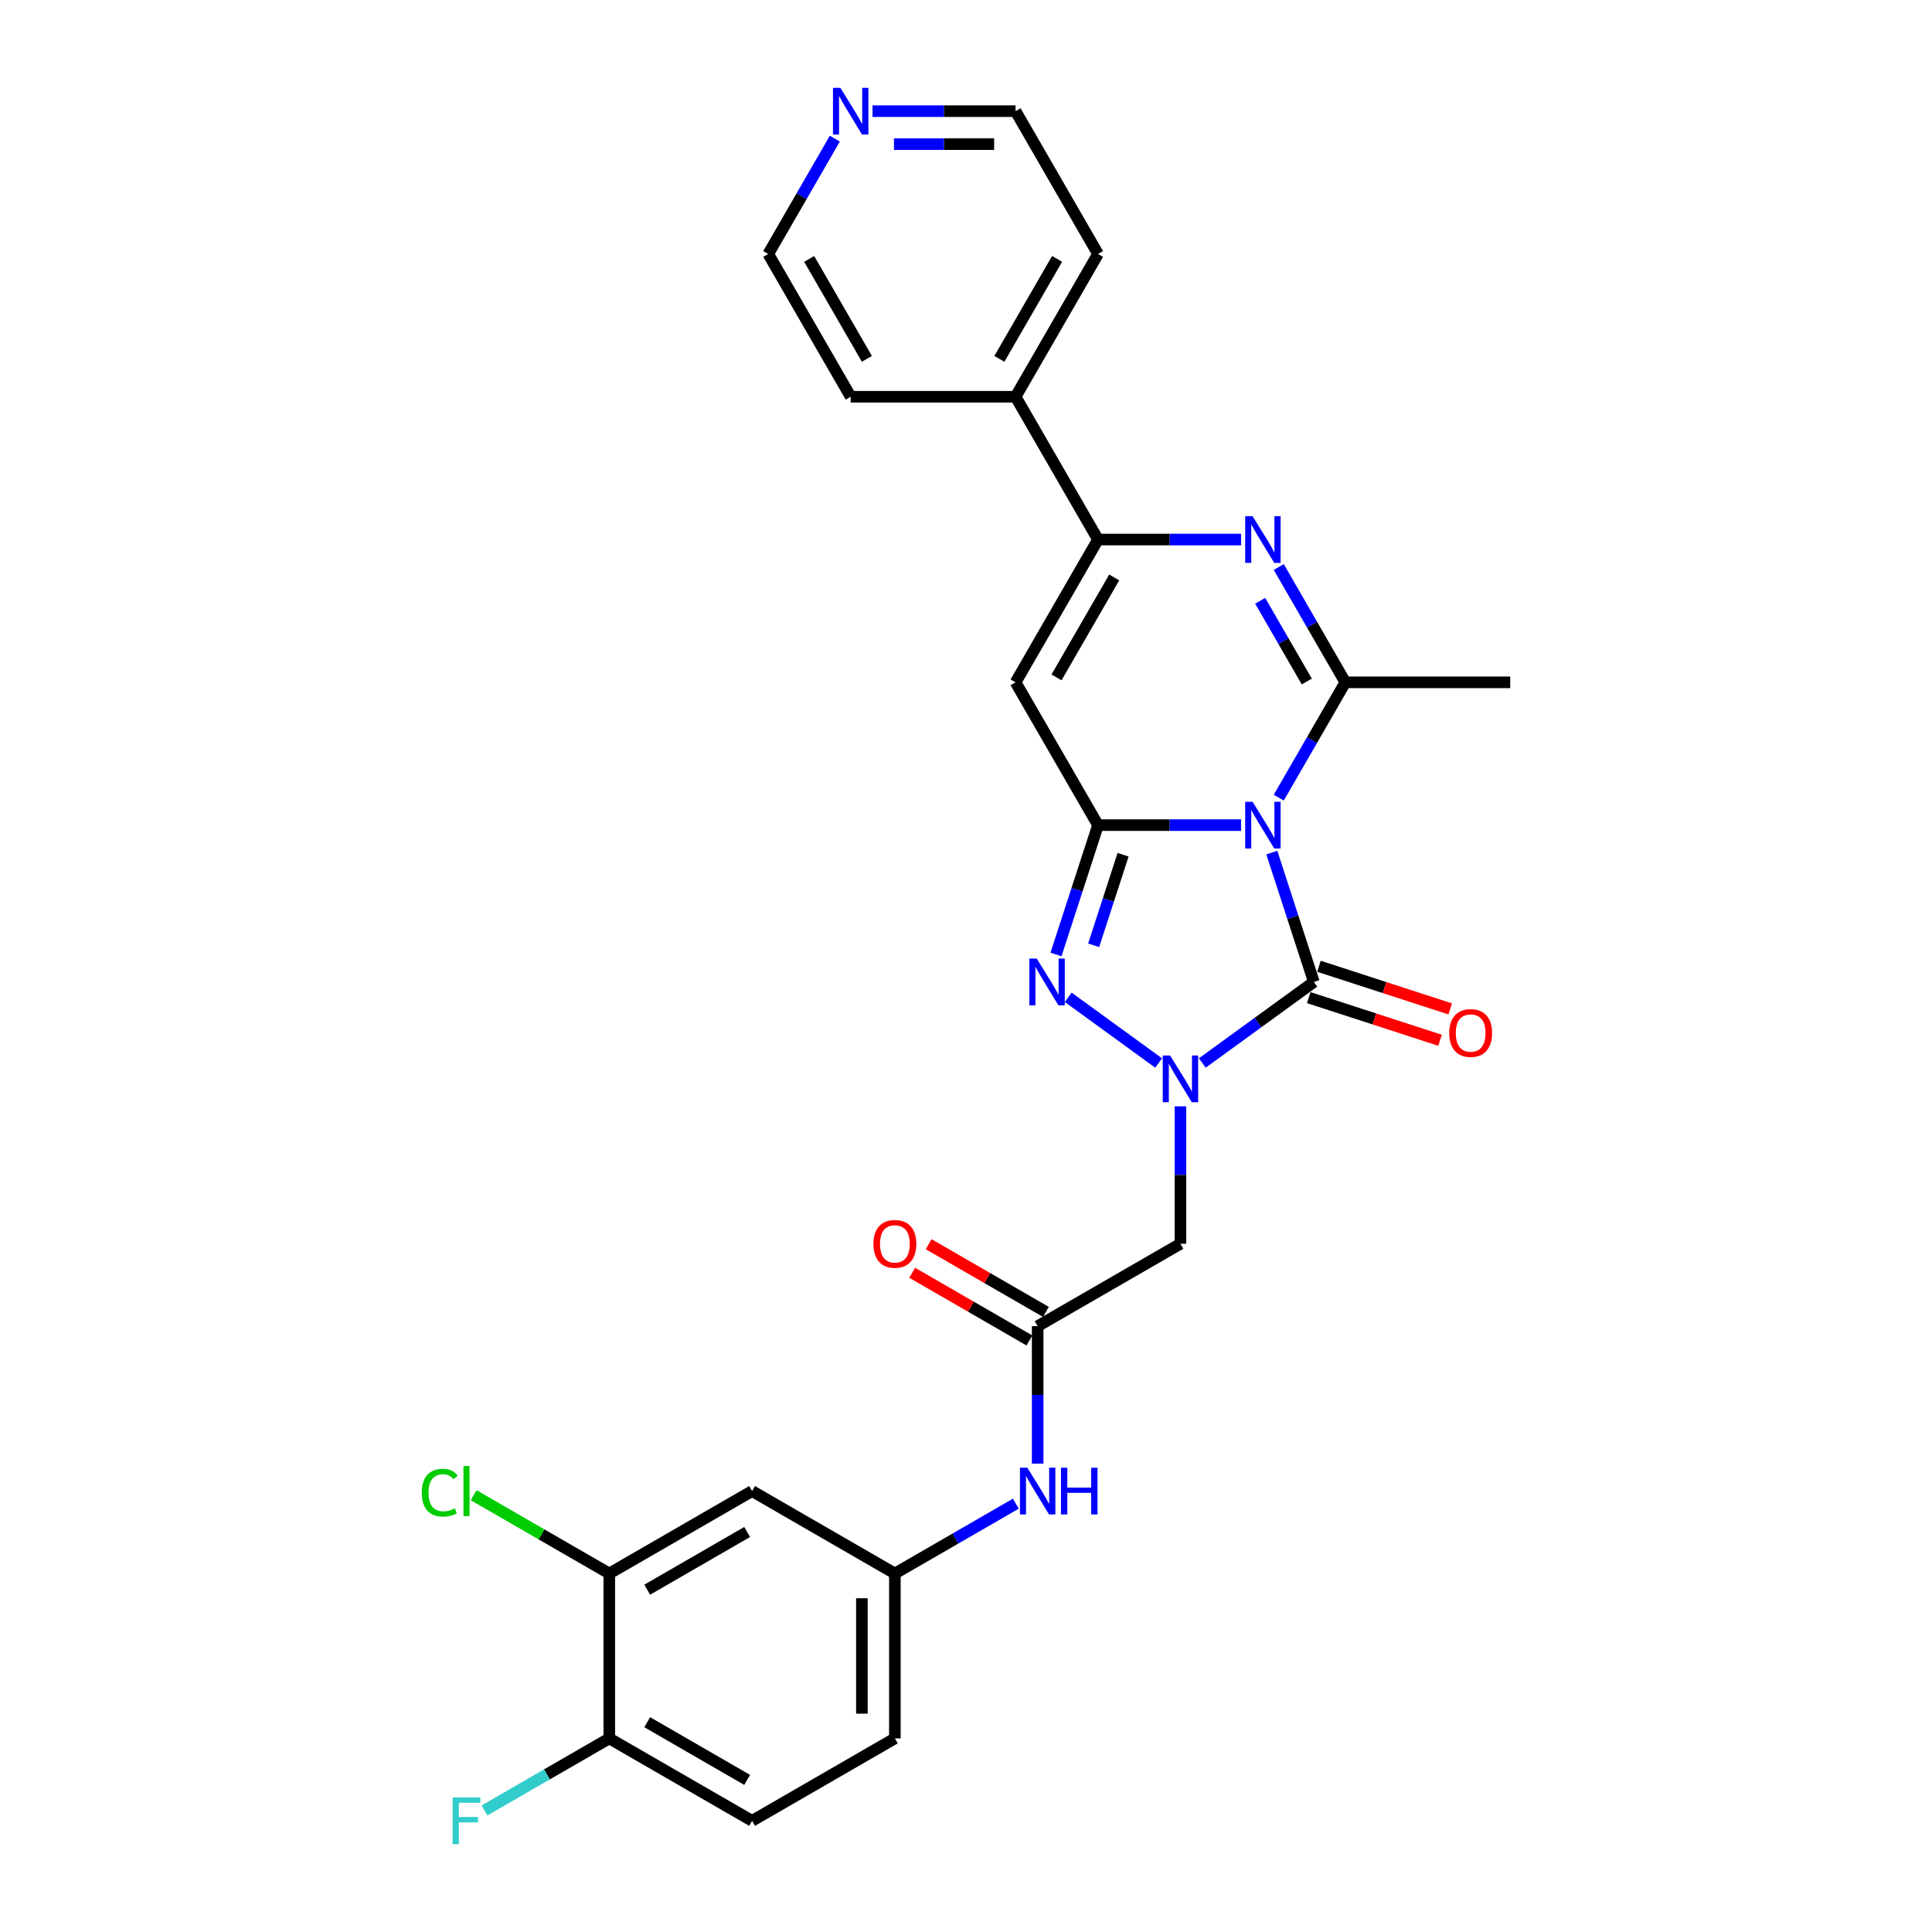 <?xml version='1.0' encoding='iso-8859-1'?>
<svg version='1.1' baseProfile='full'
              xmlns='http://www.w3.org/2000/svg'
                      xmlns:rdkit='http://www.rdkit.org/xml'
                      xmlns:xlink='http://www.w3.org/1999/xlink'
                  xml:space='preserve'
width='1000px' height='1000px' viewBox='0 0 1000 1000'>
<!-- END OF HEADER -->
<rect style='opacity:1.0;fill:#FFFFFF;stroke:none' width='1000' height='1000' x='0' y='0'> </rect>
<path class='bond-0' d='M 642.375,427.086 L 605.353,427.086' style='fill:none;fill-rule:evenodd;stroke:#0000FF;stroke-width:6px;stroke-linecap:butt;stroke-linejoin:miter;stroke-opacity:1' />
<path class='bond-0' d='M 605.353,427.086 L 568.331,427.086' style='fill:none;fill-rule:evenodd;stroke:#000000;stroke-width:6px;stroke-linecap:butt;stroke-linejoin:miter;stroke-opacity:1' />
<path class='bond-2' d='M 658.294,441.305 L 669.171,474.779' style='fill:none;fill-rule:evenodd;stroke:#0000FF;stroke-width:6px;stroke-linecap:butt;stroke-linejoin:miter;stroke-opacity:1' />
<path class='bond-2' d='M 669.171,474.779 L 680.047,508.253' style='fill:none;fill-rule:evenodd;stroke:#000000;stroke-width:6px;stroke-linecap:butt;stroke-linejoin:miter;stroke-opacity:1' />
<path class='bond-4' d='M 661.883,412.868 L 679.115,383.023' style='fill:none;fill-rule:evenodd;stroke:#0000FF;stroke-width:6px;stroke-linecap:butt;stroke-linejoin:miter;stroke-opacity:1' />
<path class='bond-4' d='M 679.115,383.023 L 696.346,353.177' style='fill:none;fill-rule:evenodd;stroke:#000000;stroke-width:6px;stroke-linecap:butt;stroke-linejoin:miter;stroke-opacity:1' />
<path class='bond-3' d='M 568.331,427.086 L 557.455,460.56' style='fill:none;fill-rule:evenodd;stroke:#000000;stroke-width:6px;stroke-linecap:butt;stroke-linejoin:miter;stroke-opacity:1' />
<path class='bond-3' d='M 557.455,460.56 L 546.578,494.034' style='fill:none;fill-rule:evenodd;stroke:#0000FF;stroke-width:6px;stroke-linecap:butt;stroke-linejoin:miter;stroke-opacity:1' />
<path class='bond-3' d='M 581.302,442.403 L 573.688,465.835' style='fill:none;fill-rule:evenodd;stroke:#000000;stroke-width:6px;stroke-linecap:butt;stroke-linejoin:miter;stroke-opacity:1' />
<path class='bond-3' d='M 573.688,465.835 L 566.075,489.267' style='fill:none;fill-rule:evenodd;stroke:#0000FF;stroke-width:6px;stroke-linecap:butt;stroke-linejoin:miter;stroke-opacity:1' />
<path class='bond-6' d='M 568.331,427.086 L 525.66,353.177' style='fill:none;fill-rule:evenodd;stroke:#000000;stroke-width:6px;stroke-linecap:butt;stroke-linejoin:miter;stroke-opacity:1' />
<path class='bond-1' d='M 622.302,550.207 L 651.175,529.23' style='fill:none;fill-rule:evenodd;stroke:#0000FF;stroke-width:6px;stroke-linecap:butt;stroke-linejoin:miter;stroke-opacity:1' />
<path class='bond-1' d='M 651.175,529.23 L 680.047,508.253' style='fill:none;fill-rule:evenodd;stroke:#000000;stroke-width:6px;stroke-linecap:butt;stroke-linejoin:miter;stroke-opacity:1' />
<path class='bond-8' d='M 611.003,572.634 L 611.003,608.197' style='fill:none;fill-rule:evenodd;stroke:#0000FF;stroke-width:6px;stroke-linecap:butt;stroke-linejoin:miter;stroke-opacity:1' />
<path class='bond-8' d='M 611.003,608.197 L 611.003,643.759' style='fill:none;fill-rule:evenodd;stroke:#000000;stroke-width:6px;stroke-linecap:butt;stroke-linejoin:miter;stroke-opacity:1' />
<path class='bond-28' d='M 599.703,550.207 L 552.909,516.208' style='fill:none;fill-rule:evenodd;stroke:#0000FF;stroke-width:6px;stroke-linecap:butt;stroke-linejoin:miter;stroke-opacity:1' />
<path class='bond-12' d='M 677.41,516.369 L 711.379,527.406' style='fill:none;fill-rule:evenodd;stroke:#000000;stroke-width:6px;stroke-linecap:butt;stroke-linejoin:miter;stroke-opacity:1' />
<path class='bond-12' d='M 711.379,527.406 L 745.348,538.444' style='fill:none;fill-rule:evenodd;stroke:#FF0000;stroke-width:6px;stroke-linecap:butt;stroke-linejoin:miter;stroke-opacity:1' />
<path class='bond-12' d='M 682.684,500.136 L 716.653,511.173' style='fill:none;fill-rule:evenodd;stroke:#000000;stroke-width:6px;stroke-linecap:butt;stroke-linejoin:miter;stroke-opacity:1' />
<path class='bond-12' d='M 716.653,511.173 L 750.622,522.21' style='fill:none;fill-rule:evenodd;stroke:#FF0000;stroke-width:6px;stroke-linecap:butt;stroke-linejoin:miter;stroke-opacity:1' />
<path class='bond-5' d='M 696.346,353.177 L 679.115,323.331' style='fill:none;fill-rule:evenodd;stroke:#000000;stroke-width:6px;stroke-linecap:butt;stroke-linejoin:miter;stroke-opacity:1' />
<path class='bond-5' d='M 679.115,323.331 L 661.883,293.486' style='fill:none;fill-rule:evenodd;stroke:#0000FF;stroke-width:6px;stroke-linecap:butt;stroke-linejoin:miter;stroke-opacity:1' />
<path class='bond-5' d='M 676.395,352.758 L 664.333,331.866' style='fill:none;fill-rule:evenodd;stroke:#000000;stroke-width:6px;stroke-linecap:butt;stroke-linejoin:miter;stroke-opacity:1' />
<path class='bond-5' d='M 664.333,331.866 L 652.271,310.974' style='fill:none;fill-rule:evenodd;stroke:#0000FF;stroke-width:6px;stroke-linecap:butt;stroke-linejoin:miter;stroke-opacity:1' />
<path class='bond-21' d='M 696.346,353.177 L 781.689,353.177' style='fill:none;fill-rule:evenodd;stroke:#000000;stroke-width:6px;stroke-linecap:butt;stroke-linejoin:miter;stroke-opacity:1' />
<path class='bond-7' d='M 642.375,279.267 L 605.353,279.267' style='fill:none;fill-rule:evenodd;stroke:#0000FF;stroke-width:6px;stroke-linecap:butt;stroke-linejoin:miter;stroke-opacity:1' />
<path class='bond-7' d='M 605.353,279.267 L 568.331,279.267' style='fill:none;fill-rule:evenodd;stroke:#000000;stroke-width:6px;stroke-linecap:butt;stroke-linejoin:miter;stroke-opacity:1' />
<path class='bond-29' d='M 525.66,353.177 L 568.331,279.267' style='fill:none;fill-rule:evenodd;stroke:#000000;stroke-width:6px;stroke-linecap:butt;stroke-linejoin:miter;stroke-opacity:1' />
<path class='bond-29' d='M 546.842,350.625 L 576.712,298.888' style='fill:none;fill-rule:evenodd;stroke:#000000;stroke-width:6px;stroke-linecap:butt;stroke-linejoin:miter;stroke-opacity:1' />
<path class='bond-15' d='M 568.331,279.267 L 525.66,205.358' style='fill:none;fill-rule:evenodd;stroke:#000000;stroke-width:6px;stroke-linecap:butt;stroke-linejoin:miter;stroke-opacity:1' />
<path class='bond-9' d='M 611.003,643.759 L 537.093,686.431' style='fill:none;fill-rule:evenodd;stroke:#000000;stroke-width:6px;stroke-linecap:butt;stroke-linejoin:miter;stroke-opacity:1' />
<path class='bond-13' d='M 537.093,686.431 L 537.093,721.994' style='fill:none;fill-rule:evenodd;stroke:#000000;stroke-width:6px;stroke-linecap:butt;stroke-linejoin:miter;stroke-opacity:1' />
<path class='bond-13' d='M 537.093,721.994 L 537.093,757.556' style='fill:none;fill-rule:evenodd;stroke:#0000FF;stroke-width:6px;stroke-linecap:butt;stroke-linejoin:miter;stroke-opacity:1' />
<path class='bond-17' d='M 541.361,679.04 L 511.02,661.523' style='fill:none;fill-rule:evenodd;stroke:#000000;stroke-width:6px;stroke-linecap:butt;stroke-linejoin:miter;stroke-opacity:1' />
<path class='bond-17' d='M 511.02,661.523 L 480.679,644.006' style='fill:none;fill-rule:evenodd;stroke:#FF0000;stroke-width:6px;stroke-linecap:butt;stroke-linejoin:miter;stroke-opacity:1' />
<path class='bond-17' d='M 532.826,693.822 L 502.486,676.305' style='fill:none;fill-rule:evenodd;stroke:#000000;stroke-width:6px;stroke-linecap:butt;stroke-linejoin:miter;stroke-opacity:1' />
<path class='bond-17' d='M 502.486,676.305 L 472.145,658.788' style='fill:none;fill-rule:evenodd;stroke:#FF0000;stroke-width:6px;stroke-linecap:butt;stroke-linejoin:miter;stroke-opacity:1' />
<path class='bond-10' d='M 315.365,814.446 L 389.275,771.774' style='fill:none;fill-rule:evenodd;stroke:#000000;stroke-width:6px;stroke-linecap:butt;stroke-linejoin:miter;stroke-opacity:1' />
<path class='bond-10' d='M 334.986,822.827 L 386.722,792.957' style='fill:none;fill-rule:evenodd;stroke:#000000;stroke-width:6px;stroke-linecap:butt;stroke-linejoin:miter;stroke-opacity:1' />
<path class='bond-20' d='M 315.365,814.446 L 280.262,794.179' style='fill:none;fill-rule:evenodd;stroke:#000000;stroke-width:6px;stroke-linecap:butt;stroke-linejoin:miter;stroke-opacity:1' />
<path class='bond-20' d='M 280.262,794.179 L 245.16,773.913' style='fill:none;fill-rule:evenodd;stroke:#00CC00;stroke-width:6px;stroke-linecap:butt;stroke-linejoin:miter;stroke-opacity:1' />
<path class='bond-31' d='M 315.365,814.446 L 315.365,899.789' style='fill:none;fill-rule:evenodd;stroke:#000000;stroke-width:6px;stroke-linecap:butt;stroke-linejoin:miter;stroke-opacity:1' />
<path class='bond-11' d='M 389.275,771.774 L 463.184,814.446' style='fill:none;fill-rule:evenodd;stroke:#000000;stroke-width:6px;stroke-linecap:butt;stroke-linejoin:miter;stroke-opacity:1' />
<path class='bond-14' d='M 525.794,778.298 L 494.489,796.372' style='fill:none;fill-rule:evenodd;stroke:#0000FF;stroke-width:6px;stroke-linecap:butt;stroke-linejoin:miter;stroke-opacity:1' />
<path class='bond-14' d='M 494.489,796.372 L 463.184,814.446' style='fill:none;fill-rule:evenodd;stroke:#000000;stroke-width:6px;stroke-linecap:butt;stroke-linejoin:miter;stroke-opacity:1' />
<path class='bond-22' d='M 463.184,814.446 L 463.184,899.789' style='fill:none;fill-rule:evenodd;stroke:#000000;stroke-width:6px;stroke-linecap:butt;stroke-linejoin:miter;stroke-opacity:1' />
<path class='bond-22' d='M 446.115,827.247 L 446.115,886.988' style='fill:none;fill-rule:evenodd;stroke:#000000;stroke-width:6px;stroke-linecap:butt;stroke-linejoin:miter;stroke-opacity:1' />
<path class='bond-26' d='M 525.66,205.358 L 440.316,205.358' style='fill:none;fill-rule:evenodd;stroke:#000000;stroke-width:6px;stroke-linecap:butt;stroke-linejoin:miter;stroke-opacity:1' />
<path class='bond-27' d='M 525.66,205.358 L 568.331,131.449' style='fill:none;fill-rule:evenodd;stroke:#000000;stroke-width:6px;stroke-linecap:butt;stroke-linejoin:miter;stroke-opacity:1' />
<path class='bond-27' d='M 517.278,185.737 L 547.149,134.001' style='fill:none;fill-rule:evenodd;stroke:#000000;stroke-width:6px;stroke-linecap:butt;stroke-linejoin:miter;stroke-opacity:1' />
<path class='bond-16' d='M 315.365,899.789 L 389.275,942.461' style='fill:none;fill-rule:evenodd;stroke:#000000;stroke-width:6px;stroke-linecap:butt;stroke-linejoin:miter;stroke-opacity:1' />
<path class='bond-16' d='M 334.986,891.408 L 386.722,921.278' style='fill:none;fill-rule:evenodd;stroke:#000000;stroke-width:6px;stroke-linecap:butt;stroke-linejoin:miter;stroke-opacity:1' />
<path class='bond-23' d='M 315.365,899.789 L 283.07,918.435' style='fill:none;fill-rule:evenodd;stroke:#000000;stroke-width:6px;stroke-linecap:butt;stroke-linejoin:miter;stroke-opacity:1' />
<path class='bond-23' d='M 283.07,918.435 L 250.775,937.08' style='fill:none;fill-rule:evenodd;stroke:#33CCCC;stroke-width:6px;stroke-linecap:butt;stroke-linejoin:miter;stroke-opacity:1' />
<path class='bond-18' d='M 451.616,57.539 L 488.638,57.539' style='fill:none;fill-rule:evenodd;stroke:#0000FF;stroke-width:6px;stroke-linecap:butt;stroke-linejoin:miter;stroke-opacity:1' />
<path class='bond-18' d='M 488.638,57.539 L 525.66,57.539' style='fill:none;fill-rule:evenodd;stroke:#000000;stroke-width:6px;stroke-linecap:butt;stroke-linejoin:miter;stroke-opacity:1' />
<path class='bond-18' d='M 462.722,74.608 L 488.638,74.608' style='fill:none;fill-rule:evenodd;stroke:#0000FF;stroke-width:6px;stroke-linecap:butt;stroke-linejoin:miter;stroke-opacity:1' />
<path class='bond-18' d='M 488.638,74.608 L 514.553,74.608' style='fill:none;fill-rule:evenodd;stroke:#000000;stroke-width:6px;stroke-linecap:butt;stroke-linejoin:miter;stroke-opacity:1' />
<path class='bond-30' d='M 432.107,71.757 L 414.876,101.603' style='fill:none;fill-rule:evenodd;stroke:#0000FF;stroke-width:6px;stroke-linecap:butt;stroke-linejoin:miter;stroke-opacity:1' />
<path class='bond-30' d='M 414.876,101.603 L 397.645,131.449' style='fill:none;fill-rule:evenodd;stroke:#000000;stroke-width:6px;stroke-linecap:butt;stroke-linejoin:miter;stroke-opacity:1' />
<path class='bond-19' d='M 389.275,942.461 L 463.184,899.789' style='fill:none;fill-rule:evenodd;stroke:#000000;stroke-width:6px;stroke-linecap:butt;stroke-linejoin:miter;stroke-opacity:1' />
<path class='bond-24' d='M 397.645,131.449 L 440.316,205.358' style='fill:none;fill-rule:evenodd;stroke:#000000;stroke-width:6px;stroke-linecap:butt;stroke-linejoin:miter;stroke-opacity:1' />
<path class='bond-24' d='M 418.827,134.001 L 448.697,185.737' style='fill:none;fill-rule:evenodd;stroke:#000000;stroke-width:6px;stroke-linecap:butt;stroke-linejoin:miter;stroke-opacity:1' />
<path class='bond-25' d='M 525.66,57.539 L 568.331,131.449' style='fill:none;fill-rule:evenodd;stroke:#000000;stroke-width:6px;stroke-linecap:butt;stroke-linejoin:miter;stroke-opacity:1' />
<path  class='atom-0' d='M 648.332 415.002
L 656.252 427.803
Q 657.037 429.066, 658.3 431.354
Q 659.563 433.641, 659.631 433.777
L 659.631 415.002
L 662.84 415.002
L 662.84 439.171
L 659.529 439.171
L 651.029 425.175
Q 650.039 423.536, 648.981 421.659
Q 647.957 419.781, 647.649 419.201
L 647.649 439.171
L 644.509 439.171
L 644.509 415.002
L 648.332 415.002
' fill='#0000FF'/>
<path  class='atom-2' d='M 605.66 546.332
L 613.58 559.133
Q 614.365 560.396, 615.628 562.683
Q 616.892 564.97, 616.96 565.107
L 616.96 546.332
L 620.169 546.332
L 620.169 570.501
L 616.857 570.501
L 608.357 556.504
Q 607.367 554.866, 606.309 552.988
Q 605.285 551.111, 604.978 550.53
L 604.978 570.501
L 601.837 570.501
L 601.837 546.332
L 605.66 546.332
' fill='#0000FF'/>
<path  class='atom-4' d='M 536.616 496.168
L 544.536 508.97
Q 545.321 510.233, 546.584 512.52
Q 547.847 514.807, 547.916 514.944
L 547.916 496.168
L 551.125 496.168
L 551.125 520.337
L 547.813 520.337
L 539.313 506.341
Q 538.323 504.702, 537.265 502.825
Q 536.241 500.947, 535.933 500.367
L 535.933 520.337
L 532.793 520.337
L 532.793 496.168
L 536.616 496.168
' fill='#0000FF'/>
<path  class='atom-6' d='M 648.332 267.183
L 656.252 279.984
Q 657.037 281.247, 658.3 283.535
Q 659.563 285.822, 659.631 285.958
L 659.631 267.183
L 662.84 267.183
L 662.84 291.352
L 659.529 291.352
L 651.029 277.356
Q 650.039 275.717, 648.981 273.84
Q 647.957 271.962, 647.649 271.382
L 647.649 291.352
L 644.509 291.352
L 644.509 267.183
L 648.332 267.183
' fill='#0000FF'/>
<path  class='atom-13' d='M 750.119 534.693
Q 750.119 528.89, 752.986 525.647
Q 755.854 522.404, 761.213 522.404
Q 766.573 522.404, 769.44 525.647
Q 772.308 528.89, 772.308 534.693
Q 772.308 540.565, 769.406 543.91
Q 766.505 547.222, 761.213 547.222
Q 755.888 547.222, 752.986 543.91
Q 750.119 540.599, 750.119 534.693
M 761.213 544.491
Q 764.9 544.491, 766.88 542.033
Q 768.894 539.541, 768.894 534.693
Q 768.894 529.948, 766.88 527.559
Q 764.9 525.135, 761.213 525.135
Q 757.526 525.135, 755.512 527.525
Q 753.532 529.914, 753.532 534.693
Q 753.532 539.575, 755.512 542.033
Q 757.526 544.491, 761.213 544.491
' fill='#FF0000'/>
<path  class='atom-14' d='M 531.751 759.69
L 539.671 772.491
Q 540.456 773.754, 541.719 776.041
Q 542.982 778.329, 543.05 778.465
L 543.05 759.69
L 546.259 759.69
L 546.259 783.859
L 542.948 783.859
L 534.448 769.863
Q 533.458 768.224, 532.4 766.346
Q 531.375 764.469, 531.068 763.889
L 531.068 783.859
L 527.928 783.859
L 527.928 759.69
L 531.751 759.69
' fill='#0000FF'/>
<path  class='atom-14' d='M 549.161 759.69
L 552.438 759.69
L 552.438 769.965
L 564.796 769.965
L 564.796 759.69
L 568.073 759.69
L 568.073 783.859
L 564.796 783.859
L 564.796 772.696
L 552.438 772.696
L 552.438 783.859
L 549.161 783.859
L 549.161 759.69
' fill='#0000FF'/>
<path  class='atom-18' d='M 452.089 643.828
Q 452.089 638.024, 454.957 634.781
Q 457.824 631.538, 463.184 631.538
Q 468.544 631.538, 471.411 634.781
Q 474.279 638.024, 474.279 643.828
Q 474.279 649.699, 471.377 653.045
Q 468.475 656.356, 463.184 656.356
Q 457.859 656.356, 454.957 653.045
Q 452.089 649.733, 452.089 643.828
M 463.184 653.625
Q 466.871 653.625, 468.851 651.167
Q 470.865 648.675, 470.865 643.828
Q 470.865 639.083, 468.851 636.693
Q 466.871 634.269, 463.184 634.269
Q 459.497 634.269, 457.483 636.659
Q 455.503 639.048, 455.503 643.828
Q 455.503 648.709, 457.483 651.167
Q 459.497 653.625, 463.184 653.625
' fill='#FF0000'/>
<path  class='atom-19' d='M 434.974 45.455
L 442.894 58.256
Q 443.679 59.519, 444.942 61.806
Q 446.205 64.094, 446.273 64.23
L 446.273 45.455
L 449.482 45.455
L 449.482 69.624
L 446.171 69.624
L 437.671 55.627
Q 436.681 53.989, 435.622 52.111
Q 434.598 50.234, 434.291 49.653
L 434.291 69.624
L 431.15 69.624
L 431.15 45.455
L 434.974 45.455
' fill='#0000FF'/>
<path  class='atom-21' d='M 218.311 772.611
Q 218.311 766.603, 221.11 763.462
Q 223.943 760.287, 229.303 760.287
Q 234.287 760.287, 236.95 763.803
L 234.696 765.647
Q 232.751 763.086, 229.303 763.086
Q 225.65 763.086, 223.704 765.544
Q 221.793 767.968, 221.793 772.611
Q 221.793 777.39, 223.773 779.848
Q 225.787 782.306, 229.678 782.306
Q 232.341 782.306, 235.448 780.701
L 236.403 783.262
Q 235.14 784.081, 233.229 784.559
Q 231.317 785.037, 229.2 785.037
Q 223.943 785.037, 221.11 781.828
Q 218.311 778.619, 218.311 772.611
' fill='#00CC00'/>
<path  class='atom-21' d='M 239.885 758.819
L 243.026 758.819
L 243.026 784.729
L 239.885 784.729
L 239.885 758.819
' fill='#00CC00'/>
<path  class='atom-24' d='M 234.27 930.376
L 248.642 930.376
L 248.642 933.141
L 237.513 933.141
L 237.513 940.481
L 247.413 940.481
L 247.413 943.28
L 237.513 943.28
L 237.513 954.545
L 234.27 954.545
L 234.27 930.376
' fill='#33CCCC'/>
</svg>
